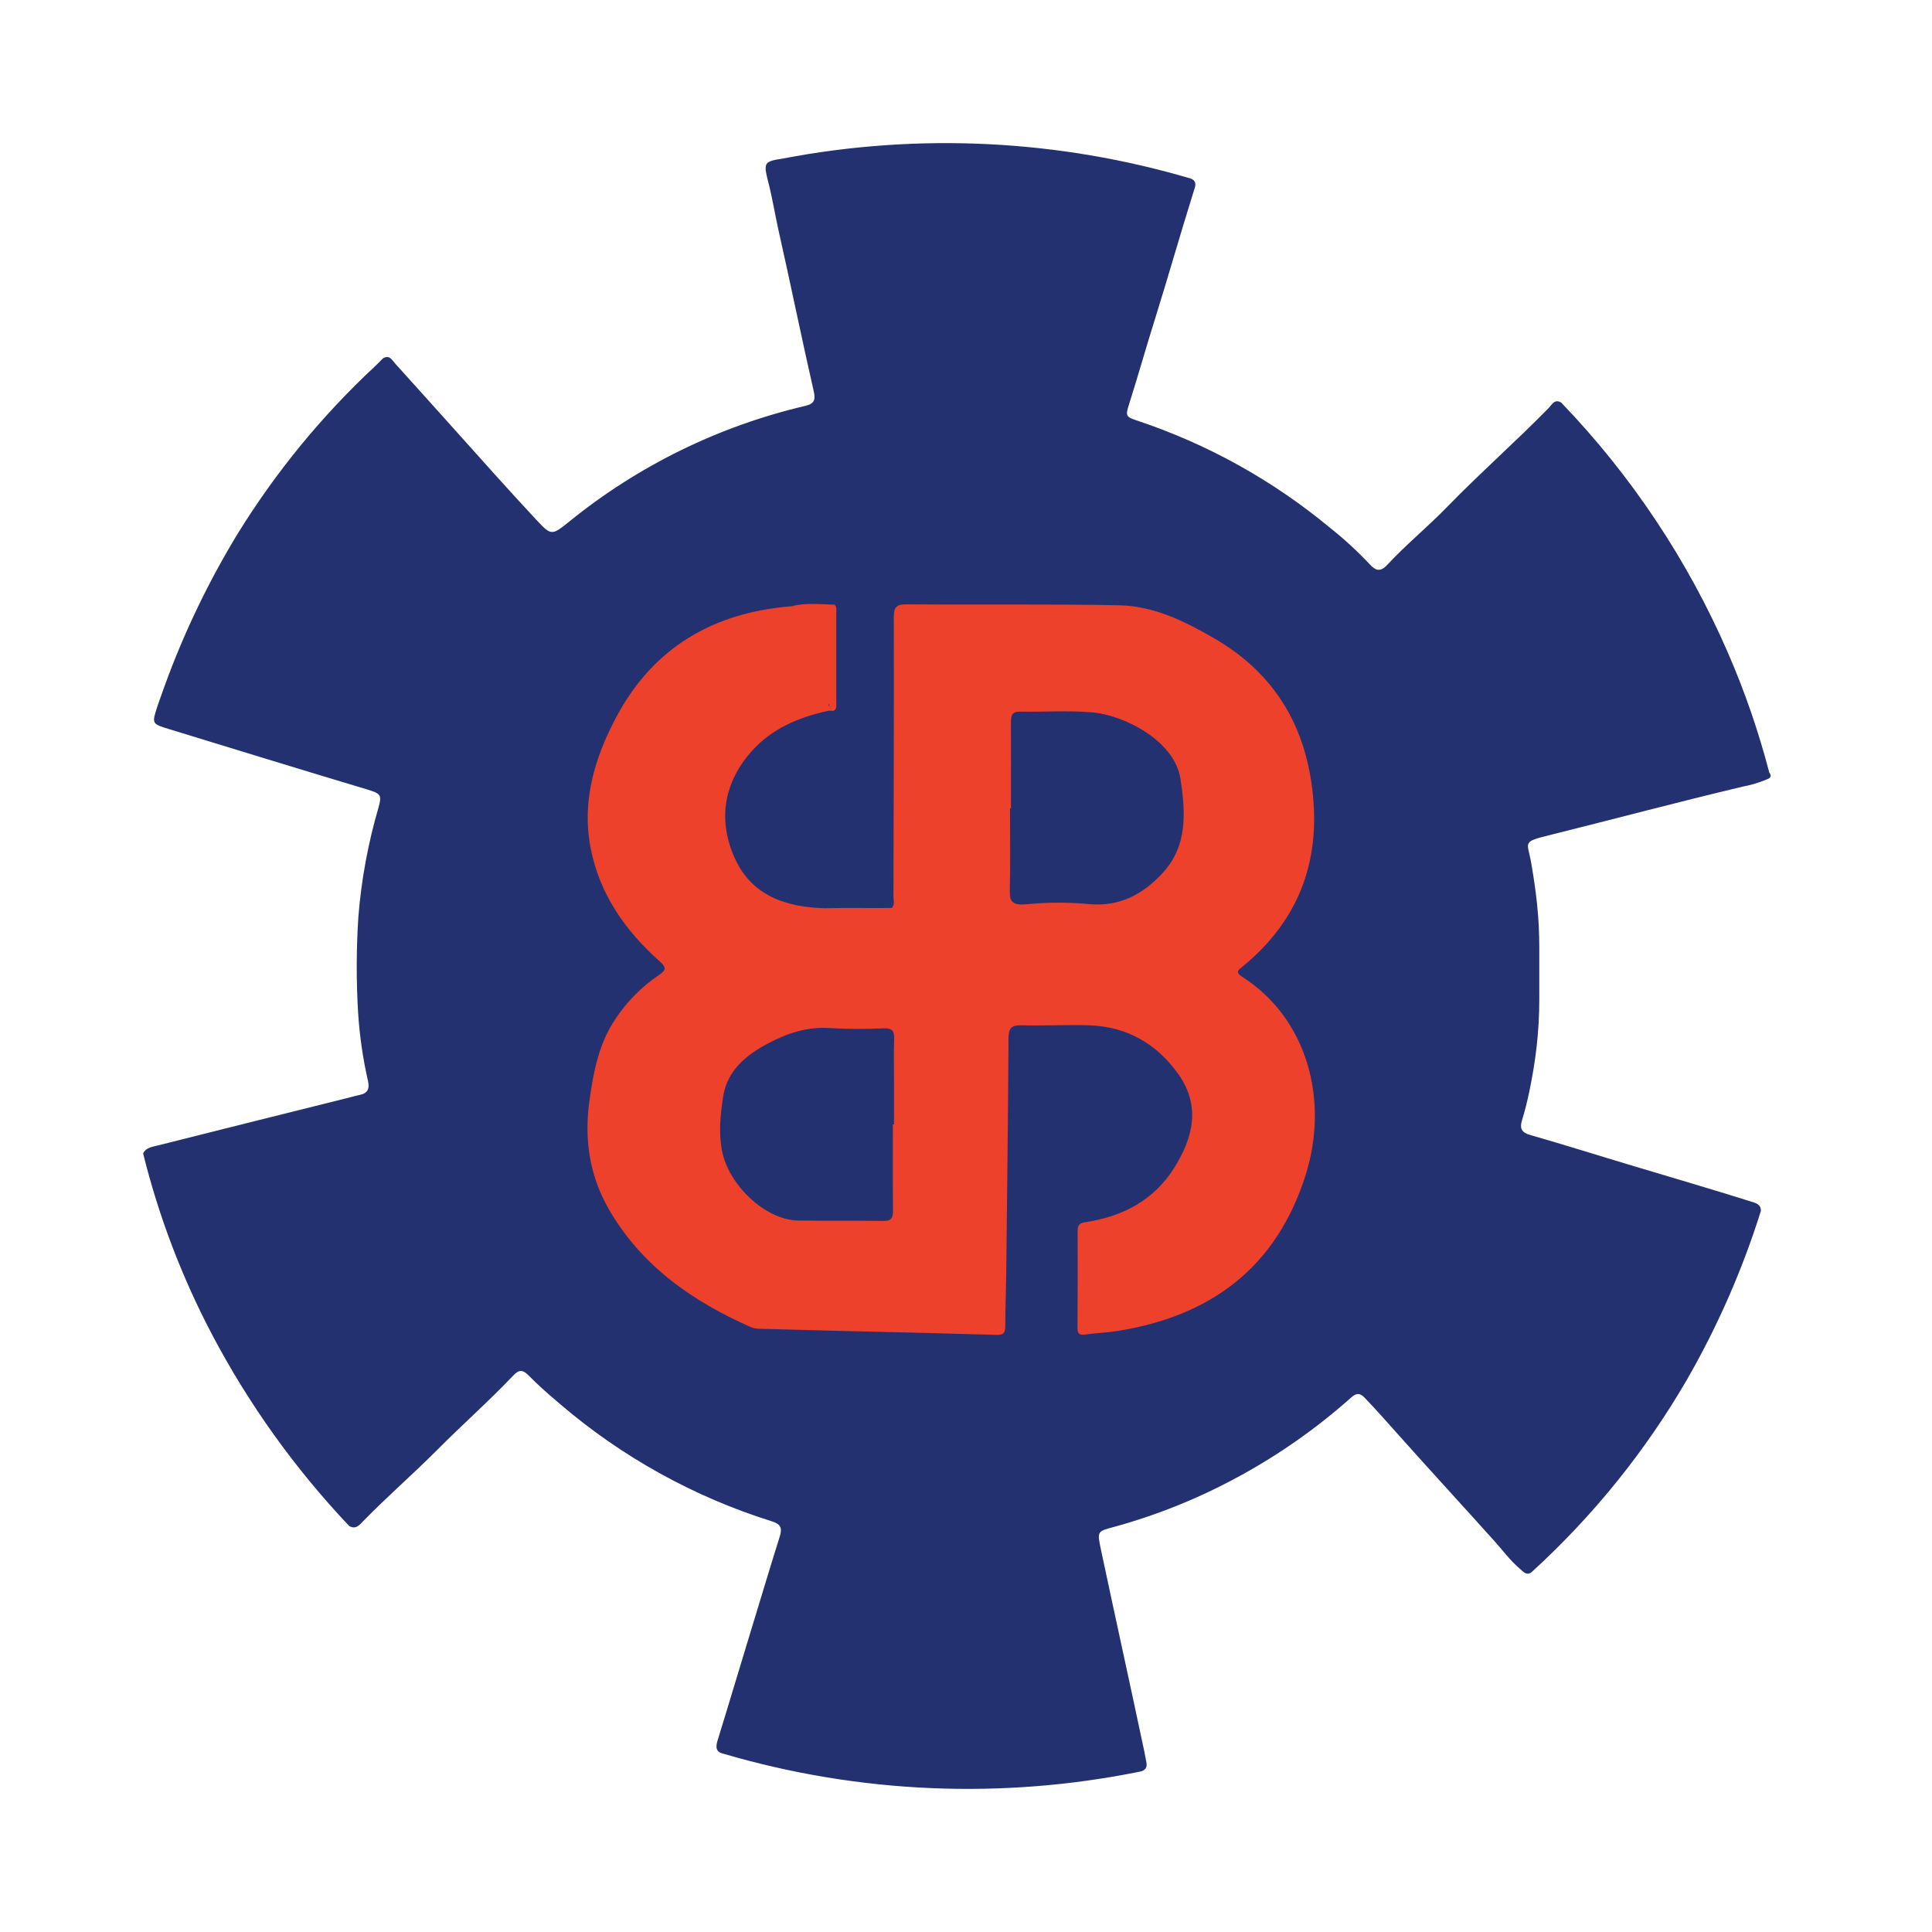 <svg width="27" height="27" viewBox="0 0 27 27" fill="none" xmlns="http://www.w3.org/2000/svg">
<path d="M15.934 24.758C14.004 25.15 12.008 25.065 10.118 24.511C10.007 24.489 9.998 24.423 10.027 24.327C10.171 23.864 10.308 23.398 10.45 22.935C10.6 22.447 10.745 21.957 10.898 21.47C10.936 21.349 10.906 21.298 10.784 21.26C9.697 20.919 8.691 20.362 7.826 19.621C7.677 19.494 7.528 19.366 7.391 19.226C7.315 19.147 7.259 19.132 7.177 19.219C6.836 19.579 6.463 19.907 6.115 20.258C5.776 20.598 5.413 20.913 5.078 21.256C5.026 21.31 4.973 21.38 4.88 21.326C4.12 20.523 3.473 19.62 2.959 18.642C2.539 17.842 2.217 16.995 2 16.119C2.044 16.033 2.132 16.027 2.21 16.007C3.105 15.783 4 15.556 4.894 15.335C4.939 15.323 4.984 15.31 5.029 15.301C5.14 15.278 5.167 15.213 5.143 15.108C5.072 14.796 5.026 14.479 5.005 14.16C4.978 13.713 4.979 13.264 5.008 12.816C5.049 12.297 5.144 11.783 5.29 11.284C5.339 11.108 5.321 11.09 5.125 11.031C4.202 10.754 3.28 10.471 2.358 10.188C2.12 10.115 2.121 10.113 2.2 9.87C2.215 9.826 2.231 9.783 2.246 9.739C2.522 8.946 2.881 8.184 3.317 7.466C3.848 6.605 4.491 5.819 5.23 5.129C5.271 5.09 5.313 5.049 5.351 5.009C5.442 4.951 5.483 5.036 5.523 5.081C5.813 5.404 6.102 5.722 6.391 6.046C6.756 6.453 7.119 6.861 7.492 7.261C7.704 7.488 7.709 7.486 7.952 7.292C8.917 6.508 10.048 5.954 11.259 5.671C11.385 5.641 11.397 5.58 11.373 5.472C11.202 4.723 11.049 3.969 10.88 3.219C10.831 2.998 10.795 2.773 10.739 2.553C10.666 2.268 10.674 2.257 10.95 2.214C12.843 1.853 14.795 1.95 16.643 2.496C16.732 2.534 16.706 2.603 16.684 2.667C16.496 3.266 16.325 3.871 16.137 4.472C16.013 4.865 15.902 5.263 15.777 5.655C15.727 5.812 15.735 5.826 15.892 5.878C16.873 6.205 17.785 6.711 18.581 7.371C18.784 7.531 18.974 7.707 19.151 7.895C19.231 7.983 19.3 7.987 19.383 7.898C19.646 7.614 19.947 7.369 20.216 7.092C20.68 6.615 21.18 6.175 21.645 5.7C21.686 5.656 21.728 5.569 21.819 5.627C22.797 6.644 23.586 7.828 24.148 9.122C24.384 9.664 24.577 10.225 24.726 10.797C24.78 10.873 24.706 10.883 24.667 10.902C24.567 10.942 24.463 10.973 24.356 10.993C23.453 11.207 22.556 11.447 21.655 11.671C21.26 11.768 21.348 11.763 21.4 12.066C21.467 12.457 21.512 12.81 21.512 13.247C21.512 13.5 21.512 13.462 21.512 13.965C21.512 14.42 21.461 14.828 21.373 15.252C21.345 15.388 21.311 15.524 21.27 15.657C21.236 15.77 21.265 15.827 21.382 15.861C21.863 15.998 22.34 16.15 22.82 16.293C23.369 16.458 23.918 16.618 24.465 16.79C24.532 16.811 24.609 16.826 24.609 16.922C24.353 17.738 24.009 18.524 23.584 19.266C23.003 20.271 22.27 21.18 21.413 21.963C21.34 22.03 21.292 21.968 21.244 21.927C21.105 21.81 20.998 21.662 20.878 21.529C20.44 21.042 19.997 20.56 19.561 20.072C19.4 19.891 19.24 19.71 19.073 19.535C19 19.459 18.951 19.47 18.88 19.533C18.398 19.962 17.868 20.334 17.3 20.641C16.752 20.939 16.17 21.174 15.568 21.339C15.336 21.401 15.332 21.4 15.383 21.643C15.583 22.586 15.791 23.528 15.991 24.472C16.002 24.522 16.009 24.573 16.02 24.624C16.037 24.698 16.008 24.742 15.934 24.758Z" fill="#243171"/>
<path d="M11.592 9.93C11.17 10.019 10.78 10.181 10.492 10.512C10.109 10.953 10.032 11.471 10.27 11.996C10.507 12.521 10.989 12.679 11.531 12.693C11.842 12.685 12.15 12.693 12.462 12.689C12.509 12.641 12.486 12.581 12.486 12.528C12.489 11.227 12.494 9.926 12.491 8.626C12.491 8.487 12.524 8.445 12.669 8.446C13.66 8.454 14.651 8.44 15.642 8.459C16.133 8.469 16.569 8.688 16.986 8.931C17.819 9.419 18.254 10.157 18.348 11.11C18.446 12.083 18.126 12.882 17.369 13.505C17.314 13.55 17.254 13.583 17.357 13.649C18.265 14.227 18.577 15.364 18.248 16.415C17.839 17.719 16.912 18.401 15.594 18.604C15.452 18.626 15.305 18.629 15.164 18.651C15.076 18.664 15.057 18.63 15.058 18.551C15.061 18.102 15.062 17.653 15.06 17.204C15.06 17.121 15.084 17.092 15.17 17.08C15.687 17.001 16.123 16.777 16.409 16.322C16.676 15.897 16.783 15.453 16.465 15.007C16.163 14.585 15.746 14.346 15.222 14.329C14.908 14.318 14.593 14.338 14.278 14.329C14.139 14.326 14.095 14.363 14.094 14.508C14.088 15.612 14.074 16.716 14.062 17.82C14.059 18.058 14.049 18.294 14.049 18.532C14.049 18.622 14.027 18.659 13.927 18.655C13.164 18.633 12.399 18.614 11.637 18.597C11.302 18.588 10.967 18.58 10.632 18.57C10.585 18.571 10.54 18.564 10.496 18.548C9.677 18.185 8.964 17.692 8.507 16.896C8.238 16.428 8.163 15.921 8.237 15.386C8.294 14.98 8.367 14.583 8.605 14.234C8.765 13.993 8.972 13.785 9.212 13.624C9.318 13.554 9.308 13.515 9.218 13.434C8.737 13.005 8.378 12.494 8.254 11.851C8.127 11.195 8.311 10.588 8.614 10.019C9.133 9.045 9.974 8.558 11.061 8.473C11.226 8.45 11.391 8.464 11.556 8.465C11.575 8.479 11.589 8.498 11.598 8.519C11.606 8.541 11.609 8.564 11.606 8.587C11.609 8.975 11.609 9.363 11.606 9.752C11.607 9.787 11.597 9.822 11.579 9.853C11.585 9.866 11.592 9.879 11.6 9.891C11.603 9.898 11.604 9.905 11.603 9.912C11.601 9.919 11.597 9.925 11.592 9.93Z" fill="#EE412C"/>
<path d="M11.563 8.476L11.06 8.472C11.246 8.424 11.432 8.443 11.621 8.449C11.663 8.49 11.656 8.543 11.656 8.594C11.656 8.983 11.656 9.373 11.656 9.763C11.656 9.812 11.684 9.882 11.6 9.901H11.591C11.569 9.482 11.588 9.062 11.581 8.643C11.578 8.587 11.594 8.53 11.563 8.476Z" fill="#EE412C"/>
<path d="M11.598 9.902C11.627 9.881 11.625 9.849 11.625 9.82C11.625 9.364 11.624 8.908 11.621 8.452L11.655 8.448C11.691 8.574 11.668 8.702 11.67 8.83C11.674 9.148 11.672 9.467 11.67 9.785C11.67 9.835 11.687 9.888 11.652 9.934L11.591 9.932C11.592 9.922 11.595 9.912 11.598 9.902Z" fill="#EE412C"/>
<path d="M11.653 9.932L11.655 8.446C11.697 8.475 11.687 8.518 11.687 8.558C11.687 8.979 11.687 9.4 11.687 9.821C11.687 9.861 11.696 9.905 11.653 9.932Z" fill="#EE412C"/>
<path d="M12.478 15.714C12.478 16.116 12.475 16.518 12.48 16.92C12.48 17.025 12.454 17.065 12.343 17.063C11.946 17.056 11.549 17.063 11.152 17.057C10.694 17.049 10.176 16.557 10.088 16.072C10.042 15.818 10.068 15.565 10.107 15.319C10.165 14.958 10.43 14.743 10.735 14.581C11.006 14.437 11.29 14.344 11.607 14.368C11.855 14.382 12.103 14.383 12.351 14.371C12.472 14.367 12.5 14.412 12.496 14.524C12.489 14.725 12.494 14.926 12.494 15.127V15.714H12.478Z" fill="#243171"/>
<path d="M14.128 11.296C14.128 10.893 14.13 10.491 14.128 10.089C14.128 9.985 14.152 9.943 14.265 9.945C14.6 9.952 14.937 9.926 15.269 9.956C15.7 9.993 16.418 10.347 16.498 10.888C16.567 11.352 16.601 11.82 16.245 12.204C15.976 12.493 15.653 12.673 15.227 12.636C14.938 12.608 14.648 12.608 14.36 12.636C14.147 12.657 14.107 12.604 14.112 12.438C14.122 12.057 14.115 11.676 14.115 11.295L14.128 11.296Z" fill="#243171"/>
</svg>
